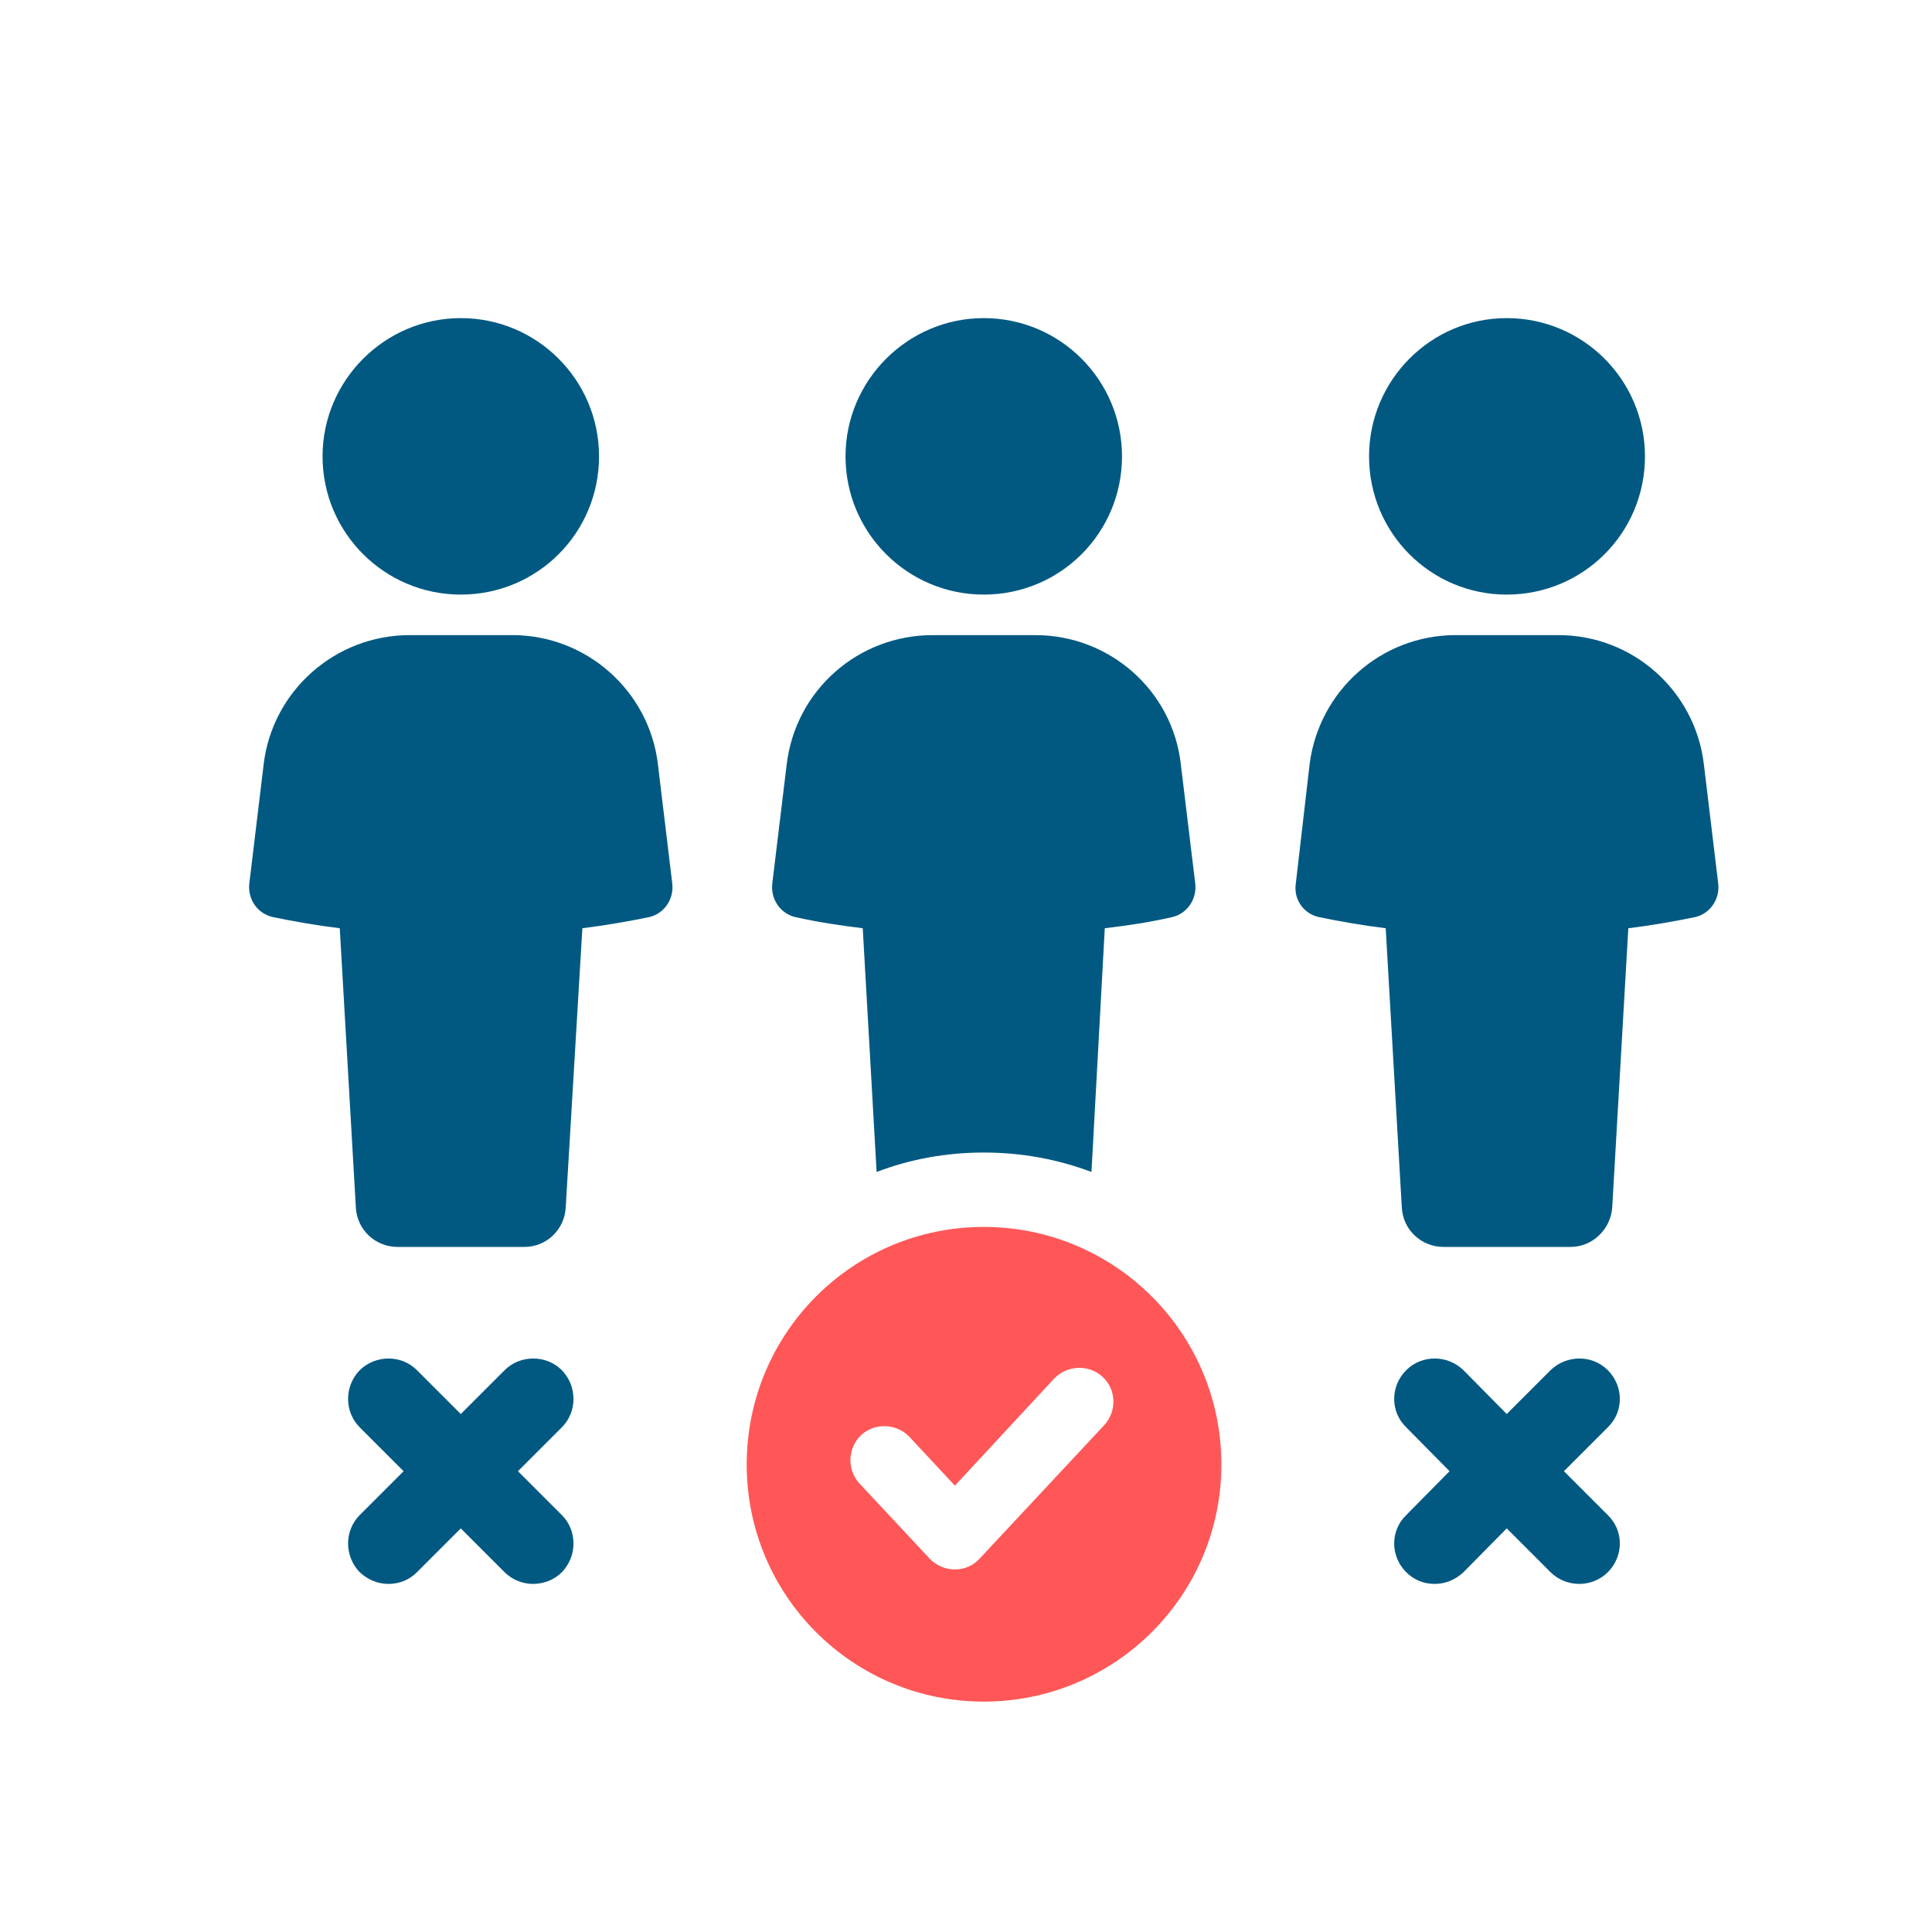 <svg xmlns="http://www.w3.org/2000/svg" viewBox="0 0 348 348" width="348" height="348"><style>.a{fill:#015982}.b{fill:#ff5757}</style><path class="a" d="m92.3 114.4h-18.5c-13.4 0-24.7 10-26.3 23.2l-2.6 21.6c-0.3 2.8 1.5 5.4 4.3 6 3.9 0.8 7.9 1.5 12 2l2.9 50.3c0.2 4 3.5 7.1 7.5 7.1h22.9c3.9 0 7.2-3.1 7.4-7.1l3-50.3c4-0.5 8.1-1.2 12-2 2.7-0.6 4.5-3.2 4.2-6l-2.6-21.6c-1.6-13.2-12.9-23.2-26.2-23.2z"></path><path class="a" d="m83 107.1c13.8 0 24.9-11.1 24.9-24.9 0-13.7-11.1-24.9-24.9-24.9-13.7 0-24.9 11.2-24.9 24.9 0 13.8 11.2 24.9 24.9 24.9z"></path><path class="a" d="m215.3 159.2c0.3 2.8-1.5 5.4-4.2 6-3.9 0.9-7.9 1.5-12.1 2l-2.4 43.9c-6.1-2.3-12.6-3.5-19.4-3.5-6.8 0-13.3 1.2-19.3 3.5l-2.5-43.9c-4.1-0.5-8.1-1.1-12.1-2-2.7-0.6-4.5-3.2-4.2-6l2.6-21.5c1.6-13.4 12.9-23.3 26.3-23.3h18.5c13.3 0 24.7 9.9 26.2 23.3z"></path><path class="a" d="m177.2 107.1c13.8 0 24.9-11.1 24.9-24.9 0-13.7-11.1-24.9-24.9-24.9-13.7 0-24.9 11.2-24.9 24.9 0 13.8 11.2 24.9 24.9 24.9z"></path><path class="a" d="m306.9 137.6c-1.6-13.2-12.8-23.2-26.2-23.2h-18.5c-13.4 0-24.6 10-26.3 23.2l-2.5 21.6c-0.4 2.8 1.4 5.4 4.2 6 3.9 0.8 7.9 1.5 12 2l2.9 50.3c0.2 4 3.5 7.1 7.5 7.1h22.9c3.9 0 7.2-3.1 7.5-7.1l2.9-50.3c4.1-0.5 8.1-1.2 12-2 2.7-0.6 4.5-3.2 4.2-6z"></path><path class="a" d="m271.4 107.1c13.8 0 24.9-11.1 24.9-24.9 0-13.7-11.1-24.9-24.9-24.9-13.7 0-24.8 11.2-24.8 24.9 0 13.8 11.1 24.9 24.8 24.9z"></path><path class="a" d="m64.8 283.2c1.5 1.4 3.3 2.1 5.2 2.1 1.9 0 3.7-0.7 5.1-2.1l7.9-7.9 7.9 7.9c1.4 1.4 3.3 2.1 5.1 2.1 1.9 0 3.8-0.7 5.2-2.1 2.8-2.9 2.8-7.5 0-10.3l-7.9-7.9 7.9-7.9c2.8-2.8 2.8-7.4 0-10.3-2.8-2.8-7.5-2.8-10.3 0l-7.9 7.9-7.9-7.9c-2.8-2.8-7.4-2.8-10.3 0-2.8 2.9-2.8 7.5 0 10.3l7.9 7.9-7.9 7.9c-2.8 2.8-2.8 7.4 0 10.3z"></path><path class="a" d="m253.3 283.2c1.4 1.4 3.2 2.1 5.1 2.1 1.9 0 3.7-0.7 5.2-2.1l7.8-7.9 7.9 7.9c1.4 1.4 3.3 2.1 5.2 2.1 1.8 0 3.7-0.7 5.1-2.1 2.9-2.9 2.9-7.5 0-10.3l-7.9-7.9 7.9-7.9c2.9-2.8 2.9-7.4 0-10.3-2.8-2.8-7.4-2.8-10.3 0l-7.9 7.9-7.8-7.9c-2.9-2.8-7.5-2.8-10.3 0-2.9 2.9-2.9 7.5 0 10.3l7.8 7.9-7.8 7.9c-2.9 2.8-2.9 7.4 0 10.3z"></path><path fill-rule="evenodd" class="b" d="m177.2 306.5c-23.6 0-42.7-19.1-42.7-42.7 0-23.7 19.1-42.8 42.7-42.8 23.6 0 42.8 19.1 42.8 42.8 0 23.6-19.2 42.7-42.8 42.7zm-0.8-25.7l22.5-24.1c2.3-2.5 2.2-6.4-0.3-8.7-2.5-2.3-6.4-2.1-8.7 0.3l-17.9 19.3-8.2-8.8c-2.3-2.4-6.2-2.6-8.7-0.3-2.4 2.3-2.6 6.2-0.3 8.7l12.7 13.6c1.2 1.2 2.8 1.9 4.5 1.9 1.7 0 3.3-0.7 4.4-1.9z"></path></svg>